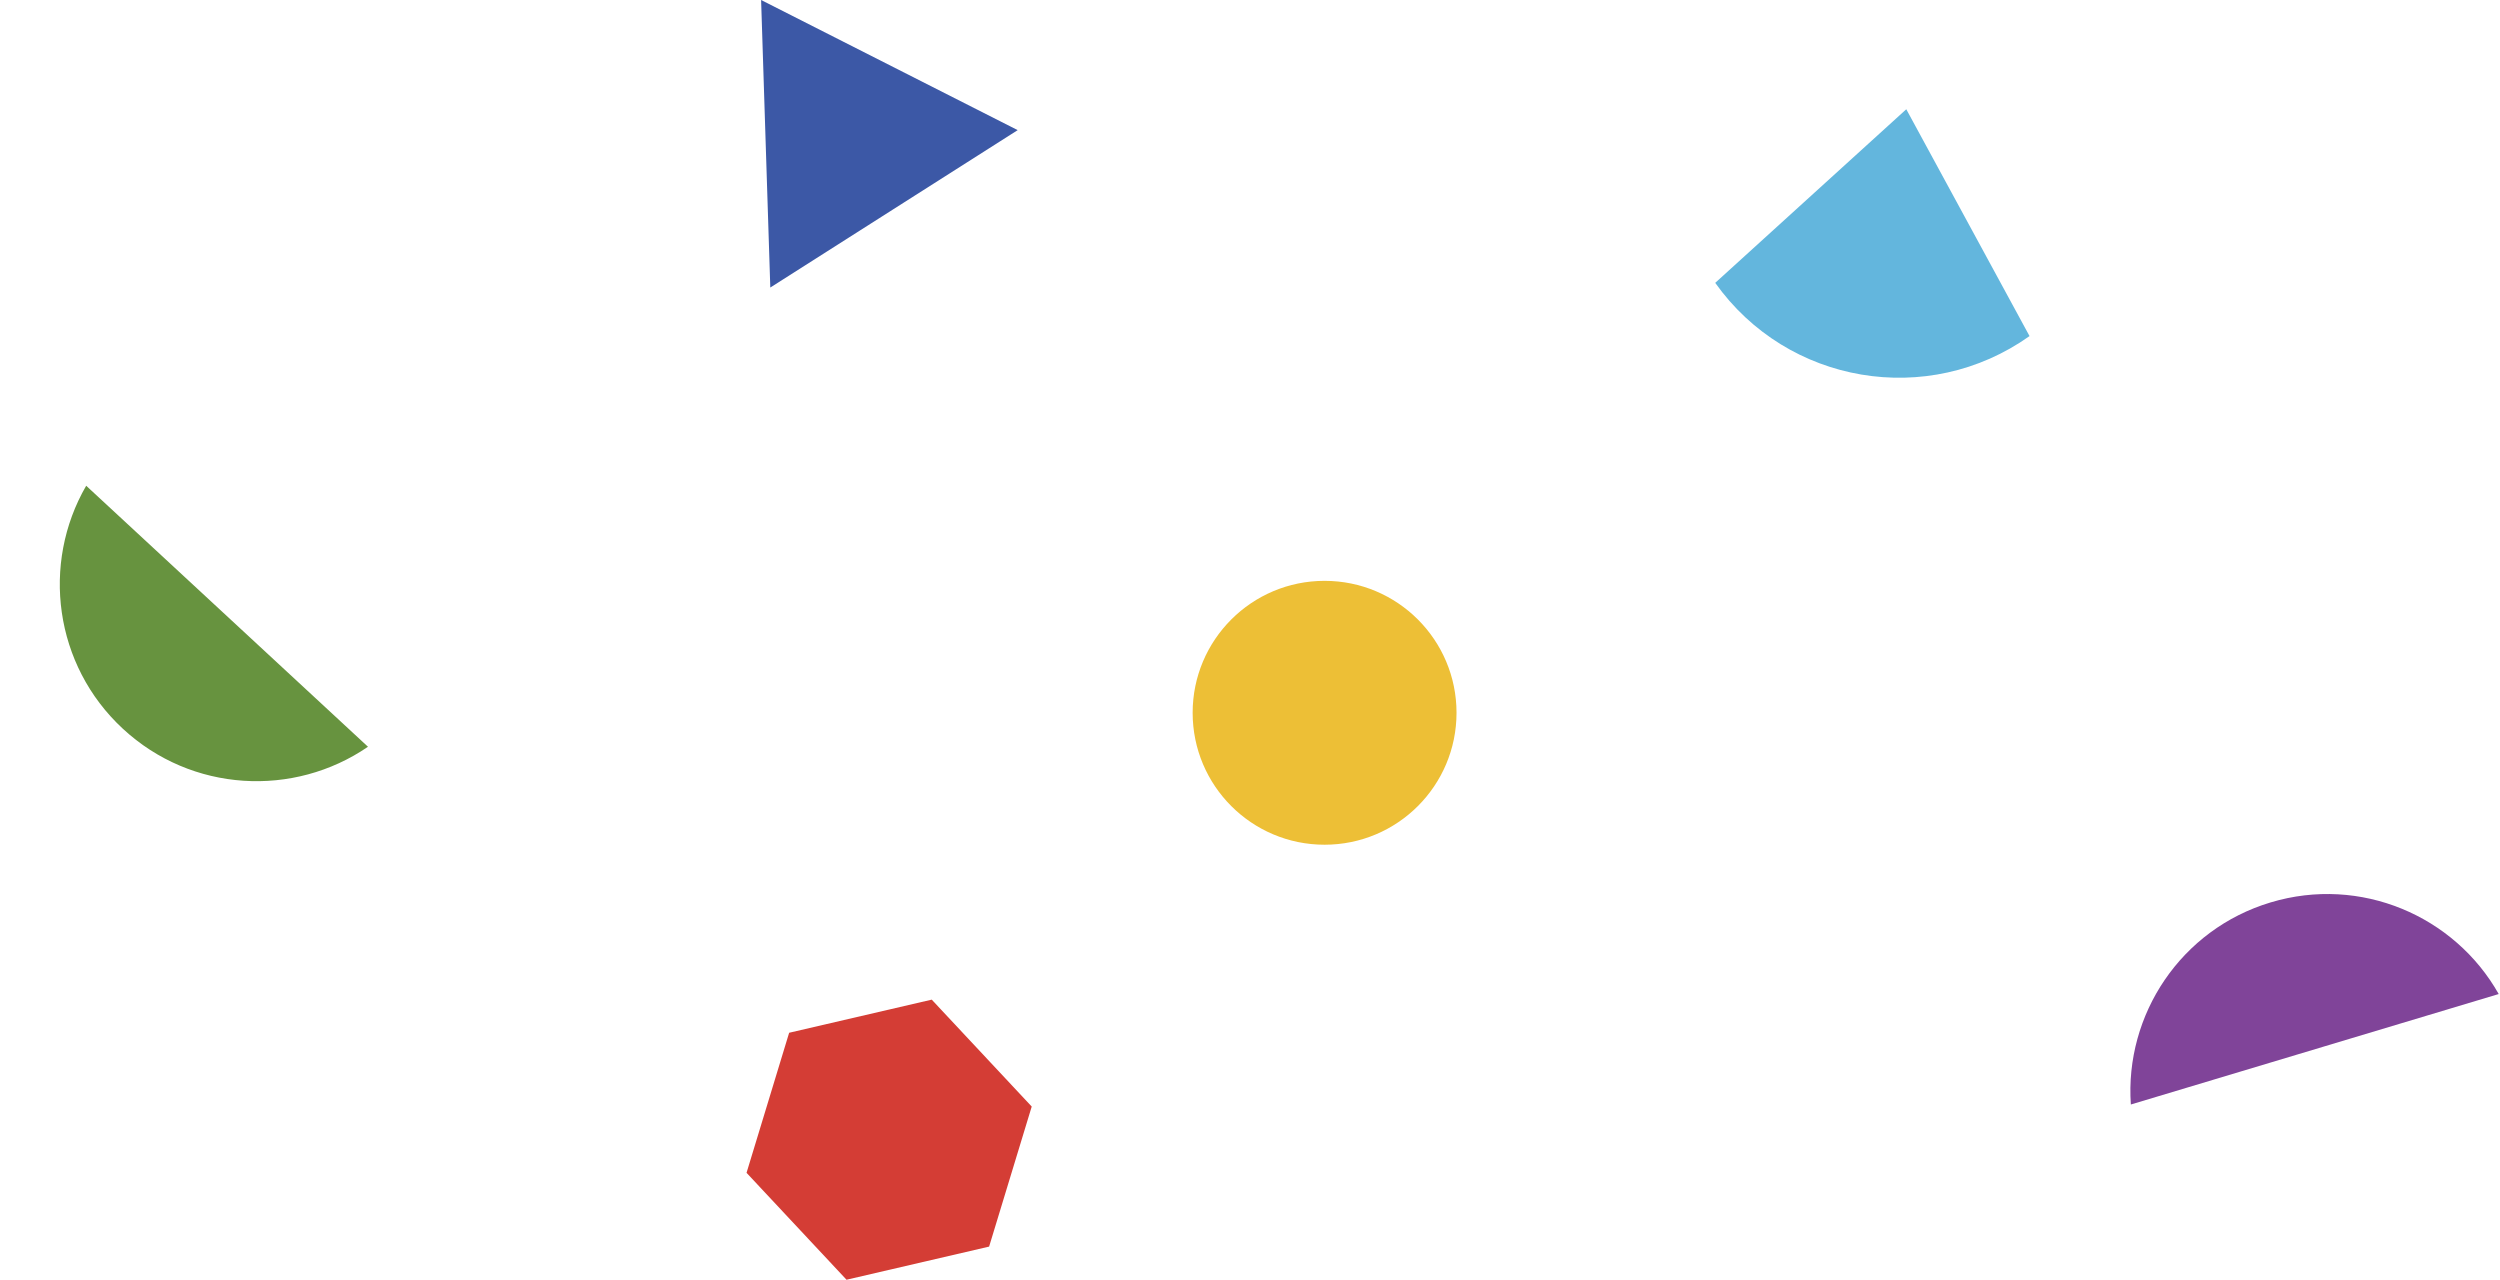 <svg width="1373" height="703" viewBox="0 0 1373 703" fill="none" xmlns="http://www.w3.org/2000/svg">
<path d="M727.461 463.922C767.48 463.922 799.922 431.48 799.922 391.461C799.922 351.442 767.48 319 727.461 319C687.442 319 655 351.442 655 391.461C655 431.48 687.442 463.922 727.461 463.922Z" fill="#EDBF36"/>
<path d="M1247.05 495.596C1197.72 510.407 1166.83 557.286 1170.26 606.593L1372.29 545.926C1347.99 502.888 1296.38 480.782 1247.05 495.596Z" fill="#804499"/>
<path d="M67.484 400.233C105.267 435.233 161.338 438.078 202.094 410.117L47.336 266.771C22.572 309.545 29.695 365.231 67.484 400.233Z" fill="#67933F"/>
<path d="M558.911 71.47L418 0L423.048 157.915L558.911 71.47Z" fill="#3C58A6"/>
<path d="M942 155.342L1046.93 60L1114.62 184.579C1058.88 224.17 981.595 211.083 942 155.342Z" fill="#63B6DD"/>
<path d="M511.708 549L433.398 567.192L410 644.109L464.911 702.83L543.221 684.634L566.619 607.721L511.708 549Z" fill="#D43D35"/>
</svg>
